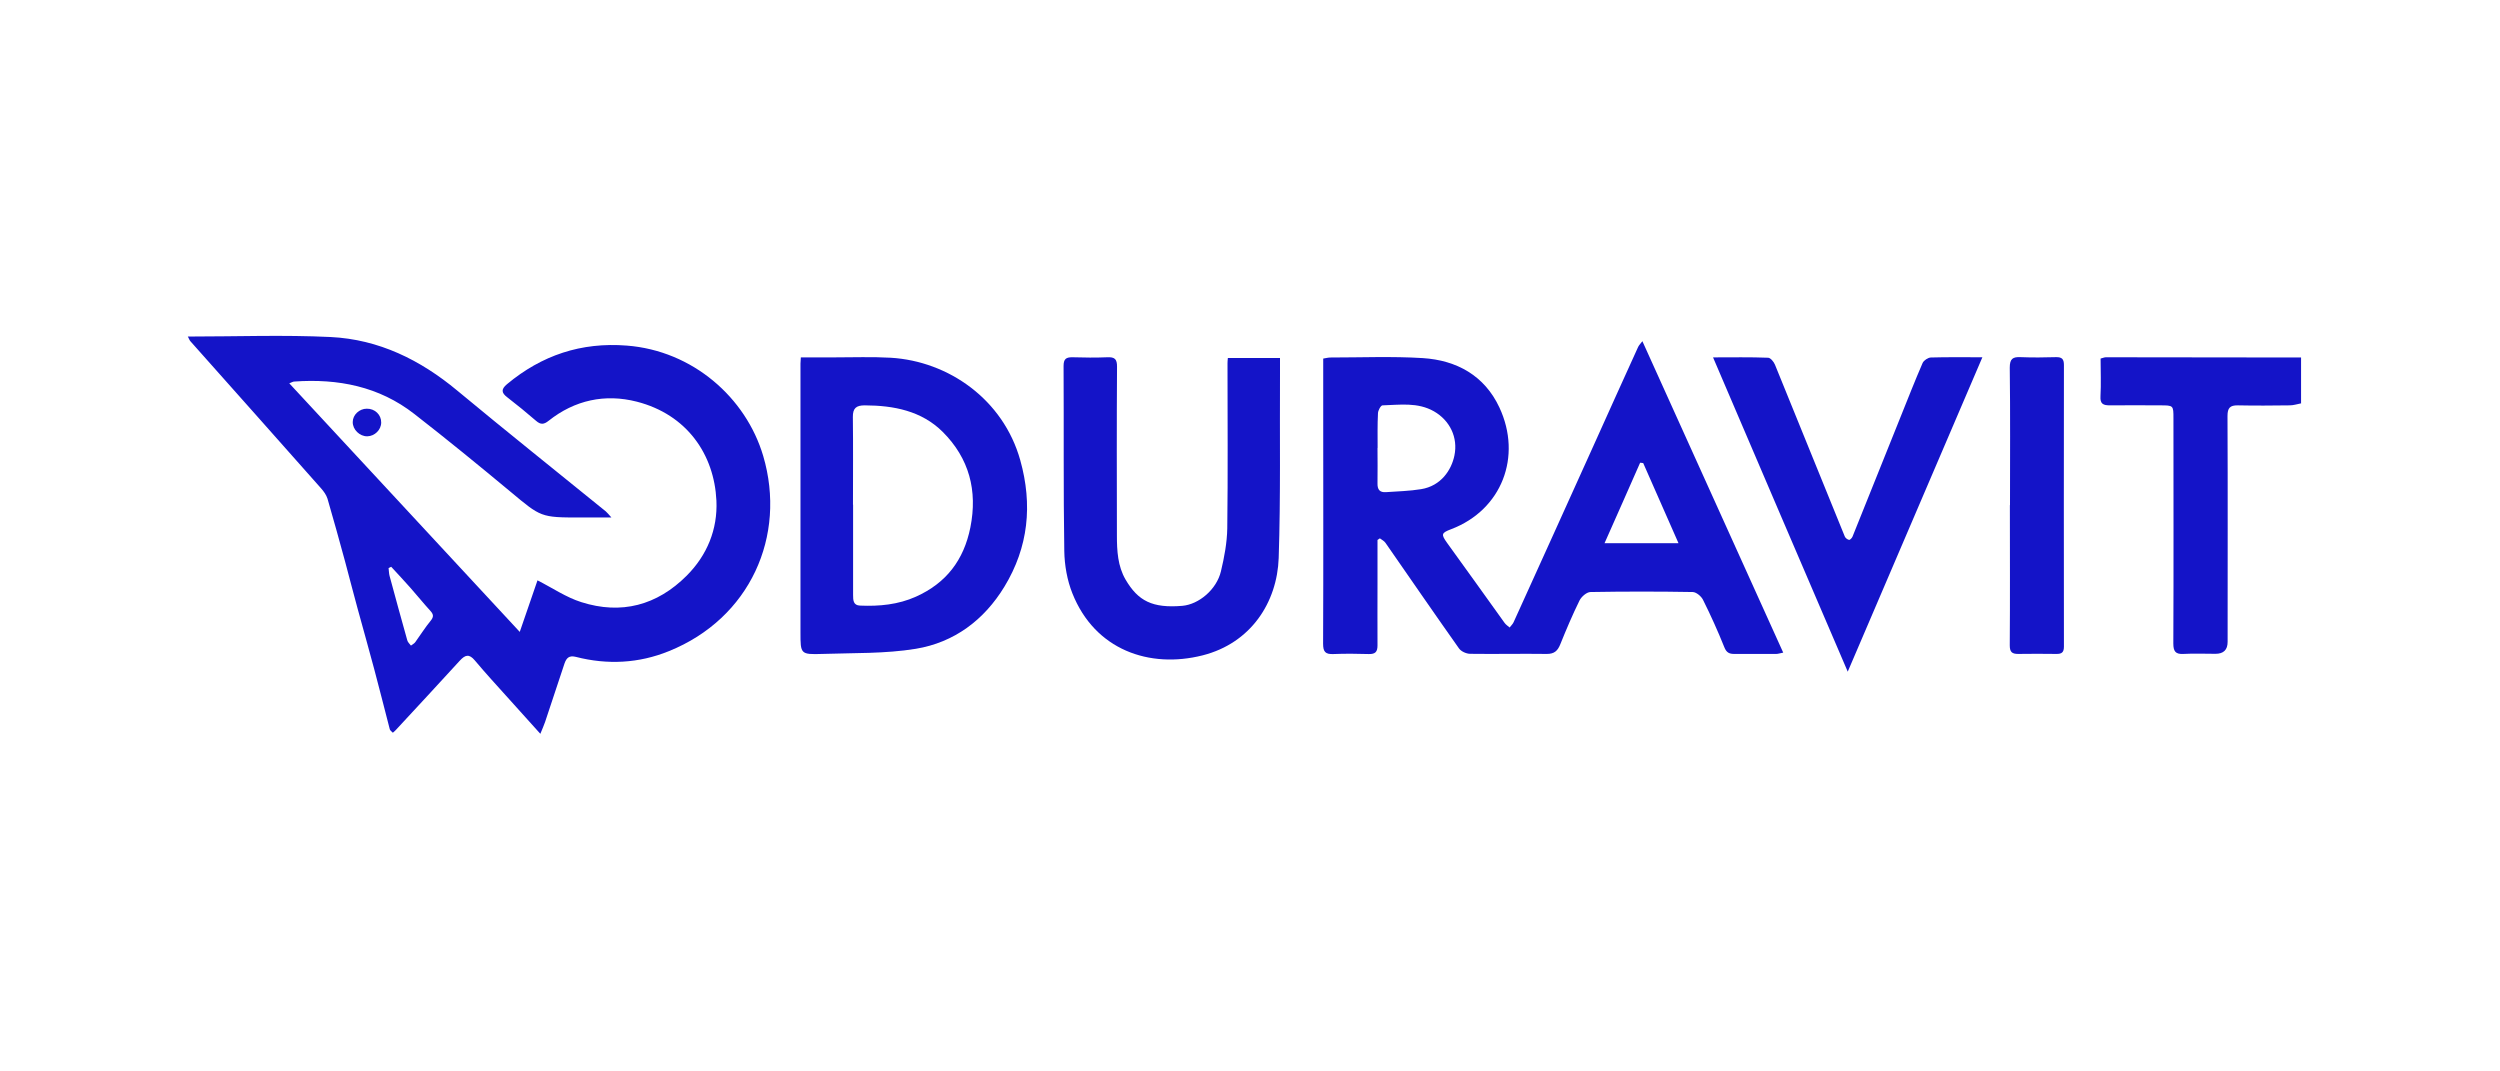 <?xml version="1.0" encoding="UTF-8"?>
<svg xmlns="http://www.w3.org/2000/svg" id="Duravit" viewBox="0 0 210 90">
  <defs>
    <style>
      .cls-1 {
        fill: #1414c8;
      }
    </style>
  </defs>
  <path class="cls-1" d="M193.3,33.88c-.32.06-.64.17-.96.17-1.46.02-2.91.03-4.36,0-.66-.01-.87.22-.87.89.03,6.33.01,12.66.01,18.98q0,1-1.02,1c-.89,0-1.79-.04-2.68.01-.68.04-.86-.22-.86-.88.03-6.3.01-12.61.01-18.91,0-1.09,0-1.09-1.12-1.09-1.4,0-2.81-.02-4.21,0-.56,0-.84-.11-.8-.76.06-1.04.01-2.09.01-3.17.17-.04.31-.11.45-.11,5.46,0,10.92.01,16.39.02v3.83Z"></path>
  <path class="cls-1" d="M15.79,28.27c4.08,0,8.05-.15,11.99.04,4.04.2,7.53,1.92,10.63,4.5,4.13,3.43,8.32,6.77,12.48,10.15.13.11.24.26.47.51h-2.62c-3.32,0-3.3-.03-5.84-2.15-2.67-2.22-5.36-4.42-8.1-6.55-2.96-2.31-6.4-2.98-10.08-2.72-.1,0-.19.06-.42.15,6.44,6.94,12.81,13.82,19.36,20.88.54-1.58,1.05-3.05,1.49-4.33,1.26.64,2.41,1.43,3.68,1.83,3.36,1.07,6.36.27,8.85-2.22,1.72-1.72,2.61-3.9,2.5-6.3-.18-3.89-2.48-7.24-6.69-8.32-2.66-.68-5.21-.14-7.41,1.61-.39.31-.66.34-1.05,0-.79-.68-1.59-1.34-2.41-1.97-.52-.39-.53-.69-.03-1.11,2.92-2.43,6.23-3.54,10.06-3.24,5.54.43,10.01,4.37,11.46,9.27,1.98,6.72-1.1,13.65-7.93,16.4-2.51,1.02-5.15,1.16-7.8.48-.58-.15-.8.1-.96.55-.55,1.63-1.08,3.28-1.63,4.91-.1.29-.22.56-.4,1-.93-1.03-1.78-1.97-2.63-2.92-.96-1.07-1.94-2.13-2.87-3.24-.48-.57-.8-.49-1.27.02-1.78,1.96-3.59,3.89-5.38,5.83-.06.07-.14.13-.24.22-.11-.11-.24-.2-.26-.3-.44-1.69-.86-3.38-1.31-5.06-.45-1.7-.94-3.4-1.4-5.1-.36-1.32-.7-2.64-1.05-3.95-.48-1.75-.96-3.51-1.47-5.25-.1-.32-.32-.62-.54-.87-3.65-4.13-7.32-8.24-10.98-12.36-.08-.09-.11-.21-.22-.41ZM32.84,47.62c-.07.03-.13.07-.2.1.03.22.03.44.08.64.49,1.81.98,3.61,1.49,5.42.04.17.2.3.31.45.13-.1.28-.17.37-.3.43-.59.81-1.21,1.28-1.78.27-.33.26-.53-.02-.84-.58-.63-1.12-1.31-1.69-1.95-.52-.59-1.07-1.17-1.6-1.75Z"></path>
  <path class="cls-1" d="M115.71,45.35v3.74c0,1.71-.01,3.42,0,5.13,0,.54-.19.73-.72.72-1-.03-1.99-.04-2.99,0-.68.03-.86-.2-.86-.87.03-6.59.01-13.18.01-19.77v-4.18c.24-.04.43-.09.62-.09,2.58,0,5.17-.11,7.74.05,2.85.18,5.19,1.47,6.44,4.15,1.92,4.11.21,8.6-4.05,10.22-.84.32-.86.43-.34,1.16,1.62,2.23,3.22,4.48,4.83,6.72.11.15.27.25.42.38.11-.15.25-.27.33-.44,2.25-4.96,4.5-9.92,6.74-14.89,1.24-2.75,2.47-5.49,3.72-8.23.07-.15.2-.28.36-.49,3.95,8.74,7.87,17.41,11.83,26.16-.27.05-.43.11-.59.11-1.17,0-2.35,0-3.52,0-.42,0-.66-.11-.84-.57-.54-1.35-1.14-2.68-1.79-3.98-.15-.3-.56-.64-.86-.65-2.86-.05-5.72-.05-8.58,0-.33,0-.77.39-.93.71-.59,1.2-1.12,2.45-1.62,3.69-.22.54-.5.8-1.12.8-2.15-.03-4.29.02-6.44-.01-.33,0-.77-.2-.95-.46-2.08-2.94-4.12-5.91-6.17-8.86-.11-.16-.31-.26-.47-.38-.06.04-.12.09-.19.13ZM115.71,37.63c0,1,.02,1.99,0,2.98-.01.52.19.77.72.73.98-.07,1.97-.09,2.94-.25,1.68-.27,2.55-1.61,2.8-2.82.32-1.53-.39-2.96-1.72-3.72-1.37-.78-2.87-.54-4.32-.5-.14,0-.38.43-.38.67-.05.96-.03,1.93-.03,2.9ZM140.99,45.62c-1.02-2.31-1.99-4.51-2.96-6.72-.08-.01-.17-.03-.26-.03-.98,2.22-1.95,4.43-2.99,6.76,2.11,0,4.05,0,6.2,0Z"></path>
  <path class="cls-1" d="M67.28,30.02h2.8c1.58,0,3.17-.06,4.74.03,4.85.29,9.45,3.5,10.88,8.6,1.05,3.75.69,7.31-1.33,10.63-1.7,2.8-4.22,4.69-7.45,5.22-2.57.42-5.22.34-7.84.43-1.84.06-1.84.01-1.84-1.8,0-7.53,0-15.06,0-22.59,0-.13.01-.26.03-.52ZM71.66,42.39v7.59c0,.43.01.87.58.89,1.62.07,3.21-.08,4.7-.75,2.54-1.14,4.02-3.07,4.57-5.81.62-3.1-.1-5.81-2.32-8.03-1.78-1.77-4.11-2.22-6.55-2.23-.72,0-1.01.24-1,.98.03,2.45.01,4.9.01,7.36Z"></path>
  <path class="cls-1" d="M103.14,30.07h4.38v1.33c-.03,5.15.06,10.32-.11,15.47-.13,3.73-2.33,7.15-6.39,8.18-4.46,1.13-9.05-.45-10.94-5.21-.44-1.1-.66-2.36-.68-3.55-.08-5.18-.03-10.36-.06-15.55,0-.59.21-.74.76-.73.97.03,1.94.04,2.91,0,.62-.03.83.15.82.81-.03,4.73-.02,9.44-.01,14.17,0,1.28.07,2.57.73,3.7,1.05,1.79,2.25,2.41,4.76,2.2,1.39-.12,2.89-1.37,3.25-2.91.28-1.17.51-2.39.53-3.6.06-4.62.02-9.24.02-13.86,0-.13.01-.25.03-.46Z"></path>
  <path class="cls-1" d="M143.89,30.02c1.63,0,3.14-.03,4.63.03.2,0,.48.34.58.59,1.96,4.8,3.9,9.62,5.86,14.42.05.13.22.26.36.29.07.02.24-.15.29-.27,1.34-3.33,2.68-6.66,4.01-9.99.62-1.54,1.22-3.08,1.88-4.6.1-.22.45-.45.69-.46,1.4-.04,2.8-.02,4.33-.02-3.77,8.81-7.51,17.54-11.31,26.41-3.81-8.86-7.53-17.56-11.31-26.39Z"></path>
  <path class="cls-1" d="M168.84,42.44c0-3.85.03-7.71-.02-11.56,0-.75.26-.91.91-.88,1,.04,1.99.03,2.98,0,.5-.01.66.17.66.66-.01,7.89-.01,15.77,0,23.66,0,.48-.19.62-.64.61-1.07-.02-2.15-.01-3.21,0-.52,0-.7-.17-.7-.72.03-3.93.01-7.86.01-11.79Z"></path>
  <path class="cls-1" d="M30.81,34.33c.68-.01,1.22.51,1.21,1.16,0,.62-.55,1.15-1.17,1.16-.64.01-1.23-.57-1.22-1.2,0-.6.55-1.12,1.18-1.12Z"></path>
</svg>

